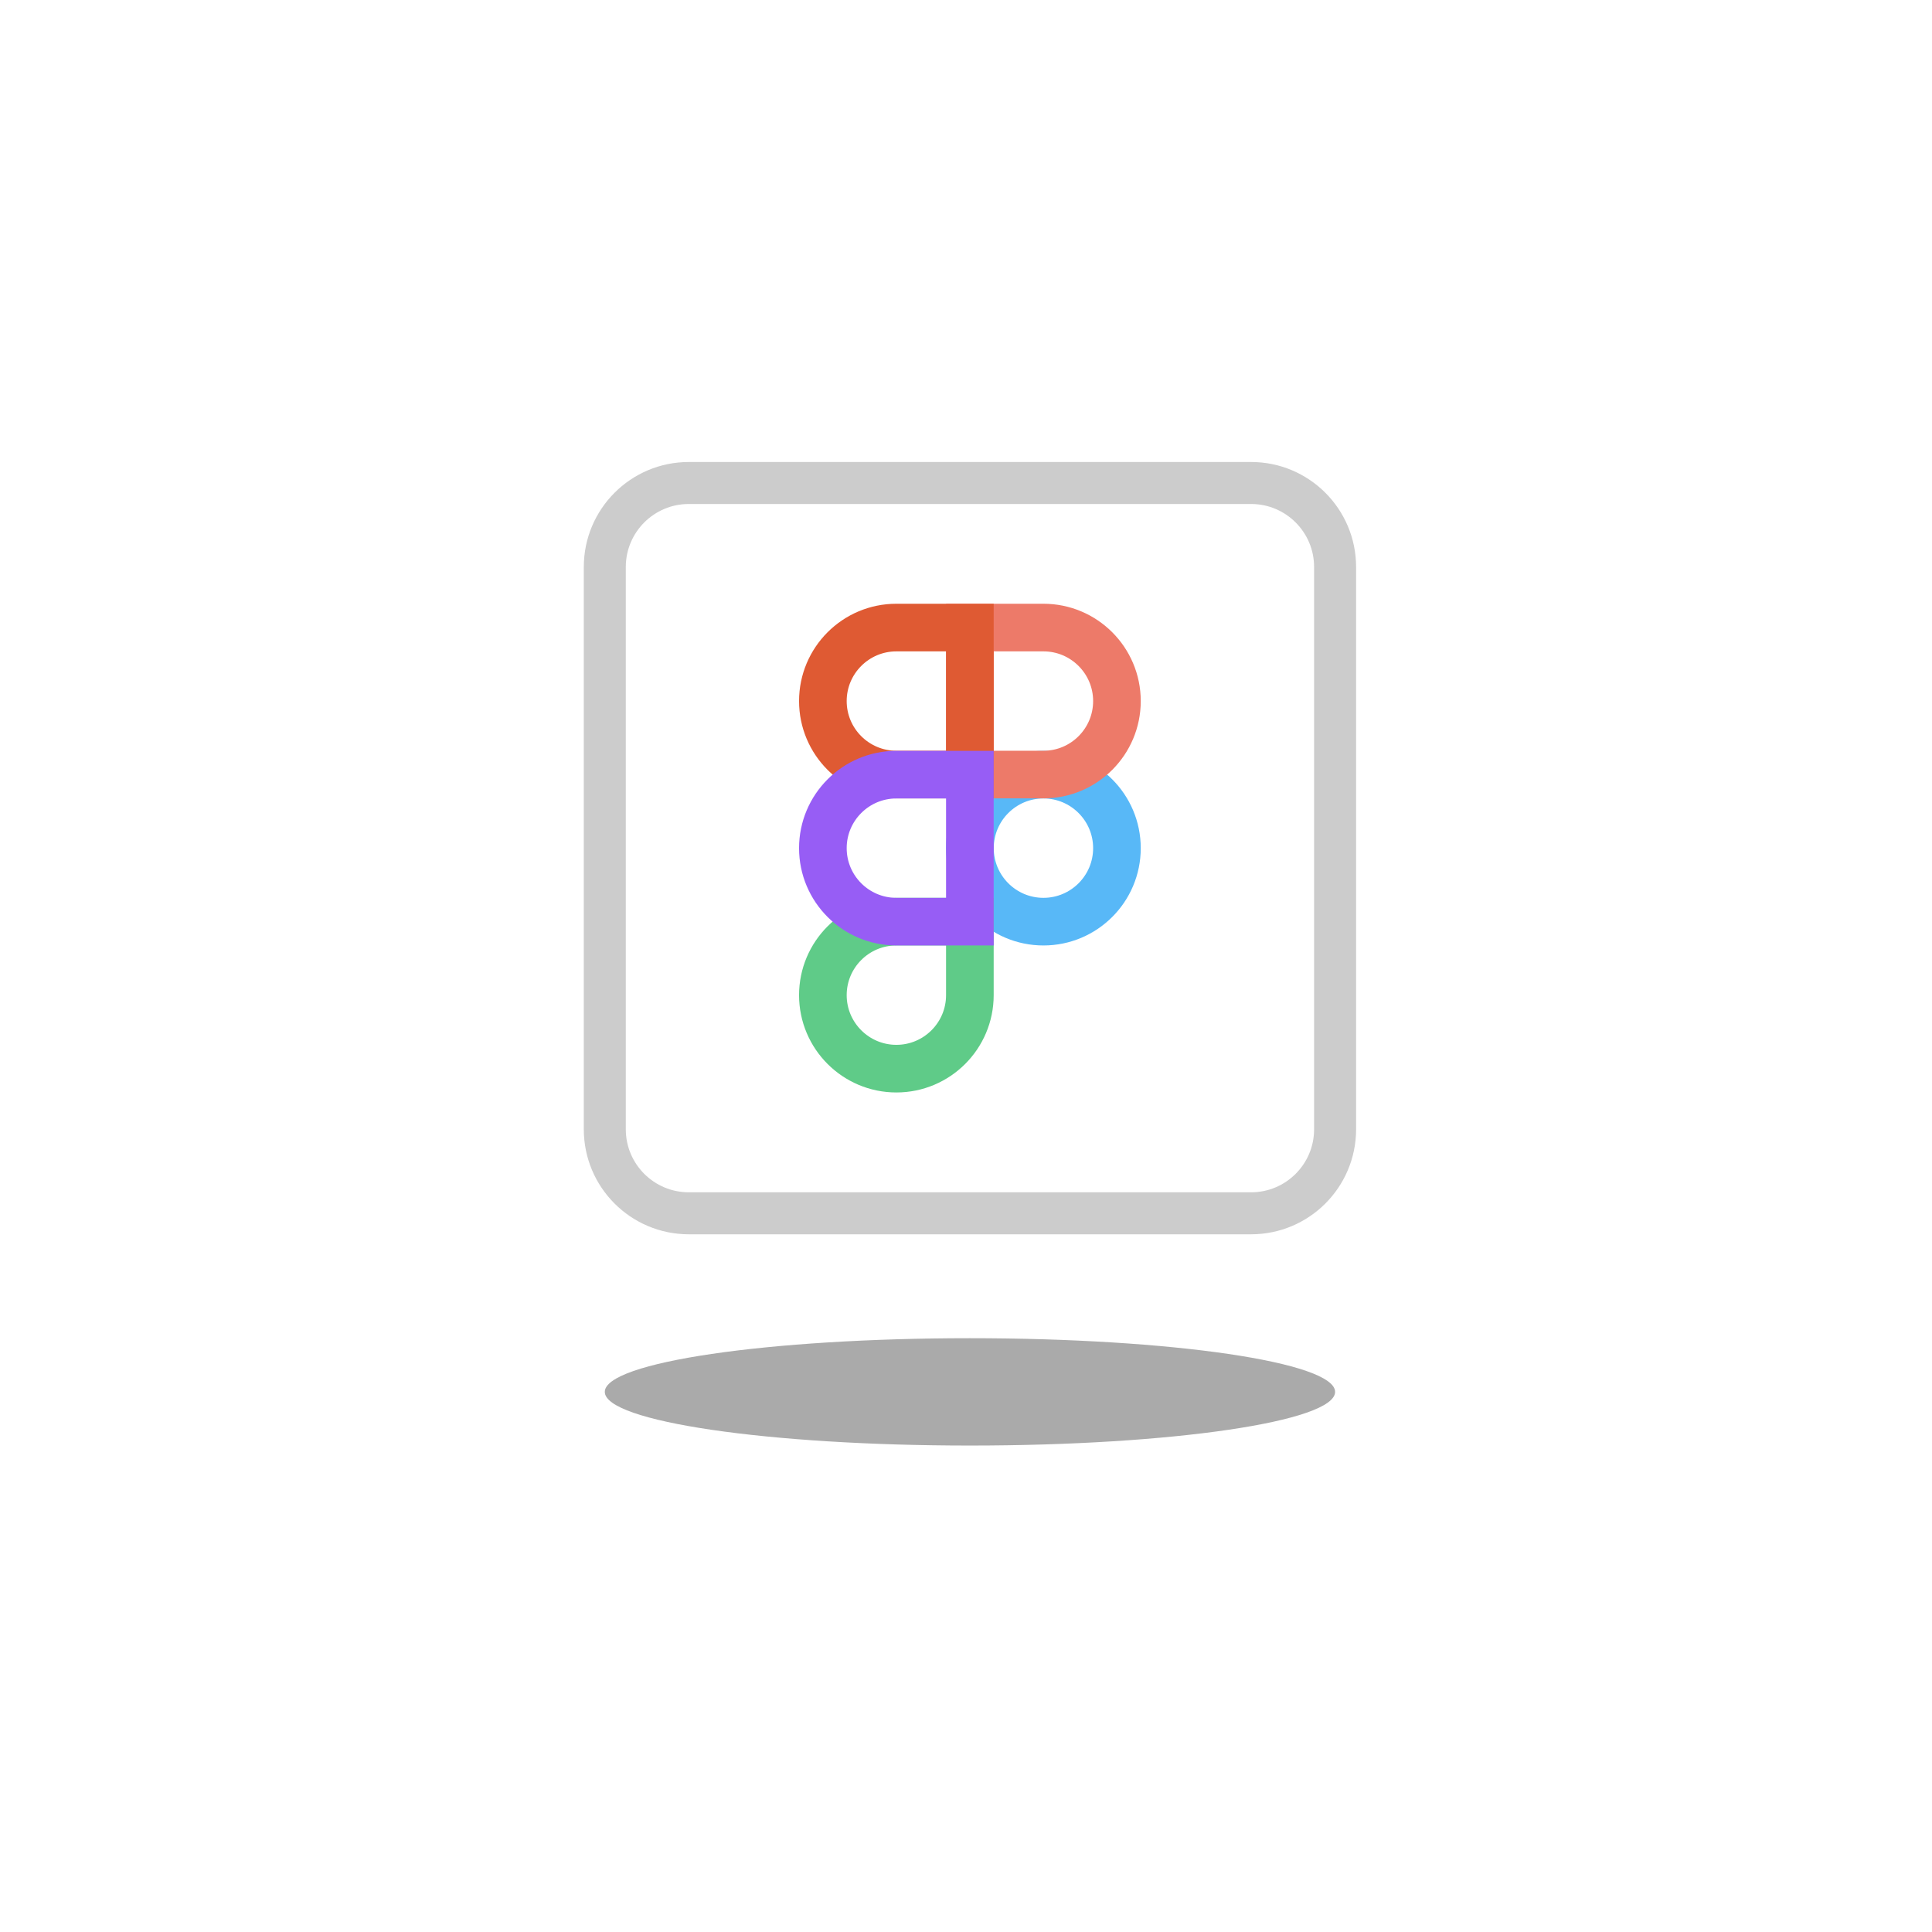 <svg width="230" height="230" viewBox="0 0 230 230" fill="none" xmlns="http://www.w3.org/2000/svg">
<rect width="230" height="230" fill="white"/>
<path d="M148.94 57.5H82C76.477 57.5 72 61.977 72 67.5V134.44C72 139.963 76.477 144.44 82 144.44H148.94C154.463 144.44 158.94 139.963 158.94 134.44V67.5C158.94 61.977 154.463 57.5 148.94 57.5Z" fill="white" stroke="#CCCCCC" stroke-width="5" stroke-miterlimit="10"/>
<path d="M115.469 100.97C115.469 96.14 119.389 92.22 124.219 92.22C129.049 92.22 132.969 96.14 132.969 100.97C132.969 105.8 129.049 109.72 124.219 109.72C119.389 109.72 115.469 105.8 115.469 100.97Z" stroke="#58B8F7" stroke-width="5.67" stroke-miterlimit="10"/>
<path d="M97.961 118.47C97.961 113.64 101.881 109.72 106.711 109.72H115.461V118.47C115.461 123.3 111.541 127.22 106.711 127.22C101.881 127.22 97.961 123.3 97.961 118.47Z" stroke="#5FCB88" stroke-width="5.67" stroke-miterlimit="10"/>
<path d="M115.469 74.71V92.21H124.219C129.049 92.21 132.969 88.29 132.969 83.46C132.969 78.63 129.049 74.71 124.219 74.71H115.469Z" stroke="#ED7A69" stroke-width="5.67" stroke-miterlimit="10"/>
<path d="M97.961 83.46C97.961 88.29 101.881 92.21 106.711 92.21H115.461V74.71H106.711C101.881 74.71 97.961 78.63 97.961 83.46Z" stroke="#DF5A33" stroke-width="5.67" stroke-miterlimit="10"/>
<path d="M97.961 100.97C97.961 105.8 101.881 109.72 106.711 109.72H115.461V92.22H106.711C101.881 92.22 97.961 96.14 97.961 100.97Z" stroke="#975DF5" stroke-width="5.67" stroke-miterlimit="10"/>
<path d="M115.47 172.09C139.478 172.09 158.94 169.229 158.94 165.7C158.94 162.171 139.478 159.31 115.47 159.31C91.462 159.31 72 162.171 72 165.7C72 169.229 91.462 172.09 115.47 172.09Z" fill="#AAAAAA"/>
</svg>
